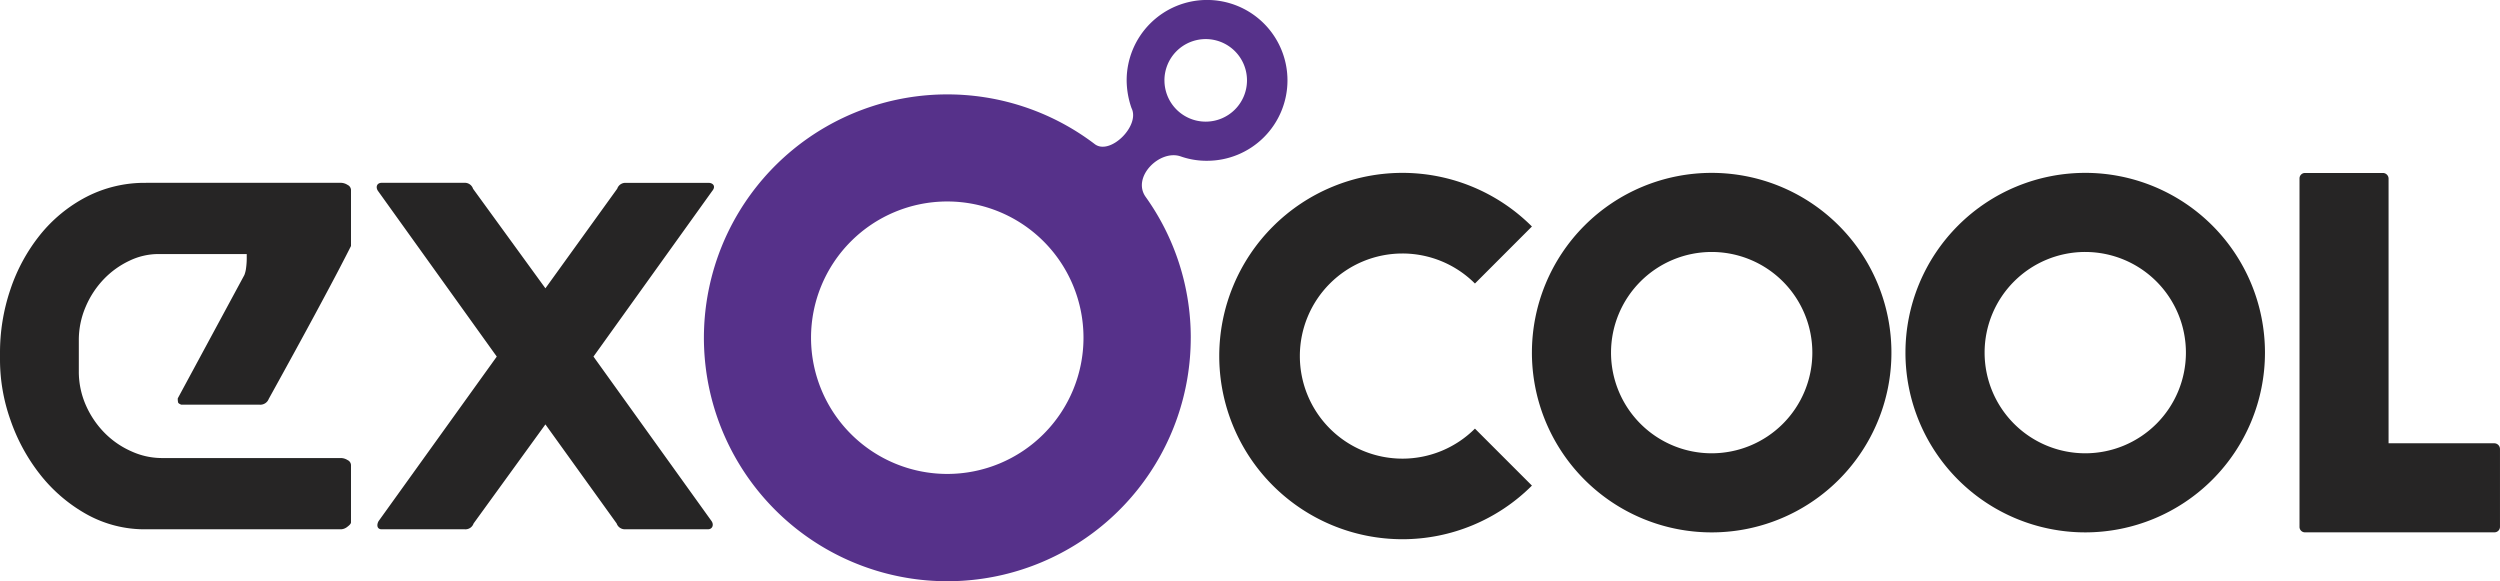 <svg xmlns="http://www.w3.org/2000/svg" width="258.059" height="60" viewBox="0 0 258.059 60"><g transform="translate(-24.847 -24.234)"><path d="M153.158,42.357A10.39,10.39,0,1,1,142.77,52.745a10.388,10.388,0,0,1,10.389-10.389m0-8.165A18.555,18.555,0,1,1,134.6,52.745,18.557,18.557,0,0,1,153.158,34.192Z" transform="translate(86.935 7.887)" fill="#262525" fill-rule="evenodd"/><path d="M131.639,42.357a10.39,10.39,0,1,1-10.387,10.389,10.393,10.393,0,0,1,10.387-10.389m0-8.165a18.555,18.555,0,1,1-18.553,18.553A18.554,18.554,0,0,1,131.639,34.192Z" transform="translate(69.891 7.887)" fill="#262525" fill-rule="evenodd"/><path d="M177.4,71.292H157.857a.56.56,0,0,1-.557-.557V34.762a.564.564,0,0,1,.557-.565h8.05a.589.589,0,0,1,.586.565V62.1H177.4a.591.591,0,0,1,.593.584v8.05a.571.571,0,0,1-.593.557" transform="translate(104.911 7.892)" fill="#262525" fill-rule="evenodd"/><path d="M127.354,66.472a18.908,18.908,0,1,1,0-26.745l-5.882,5.887a10.588,10.588,0,1,0,0,14.976Z" transform="translate(55.624 7.887)" fill="#262525"/><path d="M73.67,35.368l7.476,10.285L88.56,35.368a.887.887,0,0,1,.9-.6h8.548c.45.011.756.362.357.837L86.107,52.7,98.3,69.686c.258.378.088.833-.357.839H89.4a.89.89,0,0,1-.9-.6L81.146,59.7,73.731,69.928a.887.887,0,0,1-.9.6H64.285c-.525.021-.581-.439-.362-.839L76.125,52.7,63.864,35.6c-.258-.376-.133-.821.36-.837h8.548a.889.889,0,0,1,.9.6m-33.759-.6H60.063a1.325,1.325,0,0,1,.658.213.608.608,0,0,1,.357.509v5.8l-.183.36c-.118.237-.443.871-.984,1.91s-1.375,2.607-2.514,4.722-2.738,5.043-4.808,8.788a.936.936,0,0,1-.957.6H43.558c-.2-.077-.312-.159-.328-.237a1.794,1.794,0,0,1-.034-.414l6.878-12.738a3.038,3.038,0,0,0,.181-.778,7.36,7.36,0,0,0,.061-.9v-.482H41.171a6.883,6.883,0,0,0-2.962.69,8.938,8.938,0,0,0-2.629,1.883A9.428,9.428,0,0,0,33.7,47.536a8.655,8.655,0,0,0-.717,3.5V54.2a8.6,8.6,0,0,0,.744,3.559A9.5,9.5,0,0,0,35.667,60.6a8.943,8.943,0,0,0,2.749,1.883,7.589,7.589,0,0,0,3.111.69H60.063a1.312,1.312,0,0,1,.658.208.6.6,0,0,1,.357.509v5.921c0,.12-.122.267-.357.443a1.139,1.139,0,0,1-.658.274H39.911a12.293,12.293,0,0,1-6.188-1.588,16.085,16.085,0,0,1-4.753-4.091,19.21,19.21,0,0,1-3.05-5.623,18.679,18.679,0,0,1-1.073-6.156v-.722a20.3,20.3,0,0,1,1.073-6.577,18.254,18.254,0,0,1,3.05-5.618,15.052,15.052,0,0,1,4.753-3.916A13.1,13.1,0,0,1,39.911,34.766Z" transform="translate(0 8.342)" fill="#262525" fill-rule="evenodd"/><path d="M115.643,59.109a24.983,24.983,0,0,0-4.656-14.55c-1.457-2.048,1.462-4.934,3.62-4.179a8,8,0,0,0,2.717.45,8.3,8.3,0,1,0-8.3-8.3,8.86,8.86,0,0,0,.5,2.858c.926,1.823-2.211,4.907-3.783,3.729a25.127,25.127,0,1,0,9.9,19.987m-2.717-26.574a4.261,4.261,0,1,1,4.26,4.26A4.258,4.258,0,0,1,112.926,32.535ZM76.445,59.109A14.062,14.062,0,1,1,90.524,73.155,14.066,14.066,0,0,1,76.445,59.109Z" transform="translate(32.12)" fill="#56318a" fill-rule="evenodd"/></g></svg>